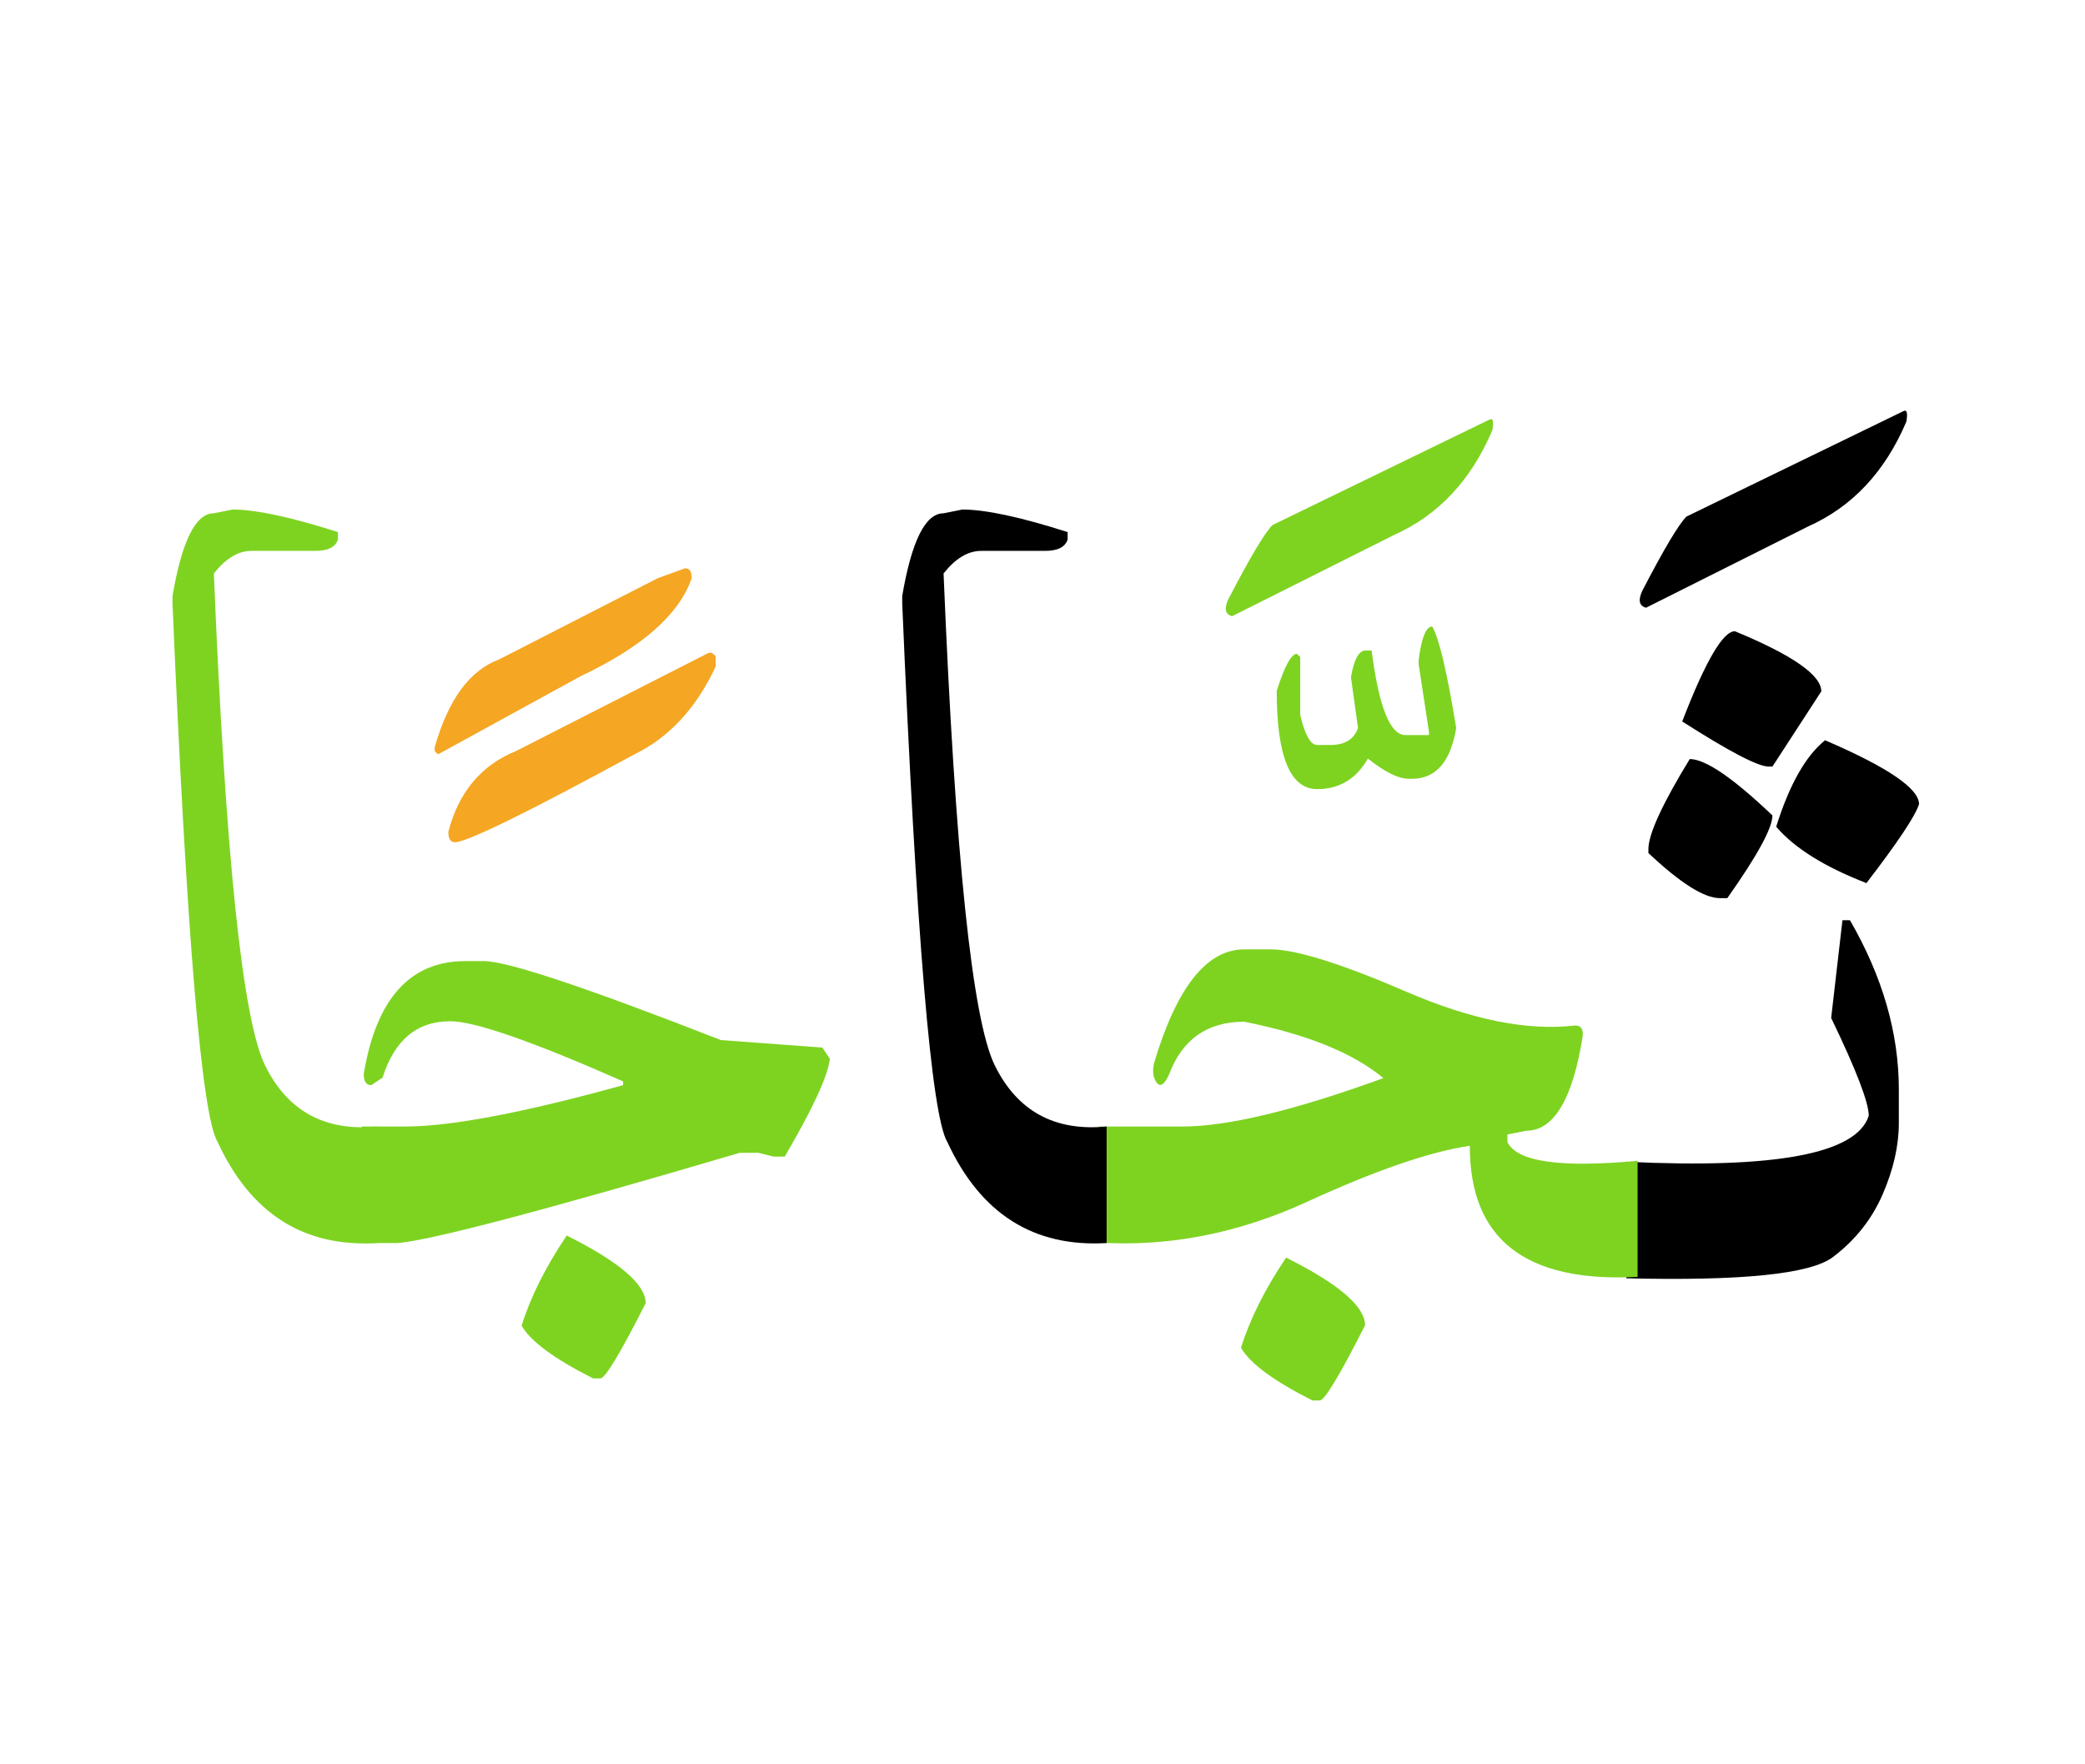 <svg width="260" height="220" xmlns="http://www.w3.org/2000/svg"><g fill="none" fill-rule="evenodd"><path d="M216.336 78.71c7.187 2.97 10.781 5.47 10.781 7.5l-6.094 9.376h-.468c-1.328 0-4.922-1.875-10.782-5.625 2.891-7.5 5.079-11.25 6.563-11.25zm11.25 13.595c7.812 3.36 11.719 6.015 11.719 7.968-.47 1.485-2.657 4.766-6.563 9.844-5.234-2.031-8.984-4.375-11.25-7.031 1.64-5.234 3.672-8.828 6.094-10.781zm-16.876 2.343c1.954 0 5.392 2.344 10.313 7.032 0 1.562-1.875 5-5.625 10.312h-.937c-1.953 0-4.922-1.875-8.906-5.625v-.469c0-1.875 1.718-5.625 5.156-11.25zm-7.91 50.215c18.673.899 28.75-1.015 30.235-5.742 0-1.64-1.562-5.703-4.687-12.187l1.406-12.188h.937c4.063 7.031 6.094 14.063 6.094 21.094v4.219c0 2.812-.674 5.771-2.021 8.877-1.348 3.105-3.418 5.712-6.211 7.822-2.793 2.11-11.377 2.988-25.752 2.637v-14.532zm34.513-93.573c.468-.274.605.155.41 1.288-2.657 6.25-6.739 10.606-12.246 13.067L205.262 75.78c-.86-.234-1.016-.937-.469-2.11 2.695-5.194 4.531-8.28 5.508-9.257l27.012-13.125z" fill="#000"/><path d="M160.379 156.816c6.562 3.282 9.844 6.094 9.844 8.438-3.125 6.172-5 9.297-5.625 9.375h-.938c-4.805-2.422-7.773-4.61-8.906-6.563 1.094-3.554 2.969-7.304 5.625-11.25zM137 140.469h10.313c5.625.039 14.023-1.973 25.195-6.035-3.75-3.125-9.531-5.47-17.344-7.032-4.61 0-7.734 2.188-9.375 6.563-.586 1.289-1.103 1.63-1.553 1.025-.449-.605-.556-1.416-.322-2.431 2.813-9.454 6.563-14.18 11.25-14.18h3.281c3.125 0 8.76 1.758 16.905 5.273 8.144 3.516 15.166 4.922 21.064 4.22.742 0 1.055.468.938 1.405-1.25 7.813-3.594 11.72-7.032 11.72l-2.343.468v.937c1.171 2.461 6.582 3.243 16.23 2.344v14.473c-13.984.742-20.957-4.707-20.918-16.348-5 .742-11.777 3.076-20.332 7.002-8.555 3.926-17.207 5.615-25.957 5.068V140.47zm41.602-62.344c.859 1.484 1.855 5.703 2.988 12.656-.703 4.219-2.54 6.328-5.508 6.328h-.41c-1.29 0-2.988-.84-5.098-2.52-1.445 2.54-3.554 3.81-6.328 3.81-3.36 0-5.039-4.083-5.039-12.247.977-3.086 1.816-4.629 2.52-4.629l.41.41v7.208c.586 2.5 1.289 3.75 2.11 3.75h1.698c1.758 0 2.89-.703 3.399-2.11l-.88-6.328c.352-2.11.919-3.223 1.7-3.34h.879c.898 7.032 2.305 10.547 4.219 10.547h2.93v-.41l-1.29-8.438v-.468c.352-2.813.918-4.219 1.7-4.219zm7.089-25.781c.47-.274.606.156.41 1.289-2.656 6.25-6.738 10.605-12.246 13.066l-20.214 10.137c-.86-.234-1.016-.938-.47-2.11 2.696-5.195 4.532-8.28 5.509-9.257l27.011-13.125z" fill="#7ED321"/><path d="M137.996 155c-9.102.547-15.723-3.652-19.863-12.598-1.992-3.32-3.867-25.703-5.625-67.148v-.938c1.172-6.875 2.89-10.312 5.156-10.312l2.344-.469c2.89 0 7.265.938 13.125 2.813v.937c-.313.938-1.25 1.406-2.813 1.406h-7.968c-1.641 0-3.204.938-4.688 2.813 1.445 35.195 3.574 55.644 6.387 61.348 2.812 5.703 7.46 8.242 13.945 7.617V155z" fill="#000"/><path d="M45.125 140.469h5.39c5.704 0 14.766-1.719 27.188-5.156v-.47c-11.328-5-18.515-7.5-21.562-7.5-4.141 0-6.953 2.344-8.438 7.032l-1.406.938c-.625 0-.938-.47-.938-1.407 1.563-9.375 5.782-14.062 12.657-14.062h2.343c2.891 0 12.735 3.281 29.532 9.844l12.656.937.937 1.406c-.234 2.11-2.109 6.172-5.625 12.188h-1.406l-1.875-.469h-2.344C67.86 150.938 53.641 154.687 49.578 155h-4.453v-14.531zm25.547 13.594c6.562 3.28 9.844 6.093 9.844 8.437-3.125 6.172-5 9.297-5.625 9.375h-.938c-4.805-2.422-7.773-4.61-8.906-6.563 1.094-3.554 2.969-7.304 5.625-11.25z" fill="#7ED321"/><path d="M85.438 70.86c.546 0 .82.41.82 1.23-1.563 4.531-6.192 8.613-13.887 12.246l-17.754 9.727-.41-.41v-.47c1.68-5.937 4.355-9.59 8.027-10.956L82.04 72.09l3.398-1.23zm3.339 10.546l.47.41v1.29c-2.423 5.195-5.802 8.847-10.138 10.957-13.437 7.304-20.898 10.957-22.382 10.957-.547 0-.82-.43-.82-1.29 1.288-4.96 4.1-8.32 8.437-10.078l24.023-12.246h.41z" fill="#F5A623"/><path d="M47 155c-9.102.547-15.723-3.652-19.863-12.598-1.992-3.32-3.867-25.703-5.625-67.148v-.938c1.172-6.875 2.89-10.312 5.156-10.312l2.344-.469c2.89 0 7.265.938 13.125 2.813v.937c-.313.938-1.25 1.406-2.813 1.406h-7.969c-1.64 0-3.203.938-4.687 2.813 1.445 35.195 3.574 55.644 6.387 61.348 2.812 5.703 7.46 8.242 13.945 7.617V155z" fill="#7ED321"/></g></svg>